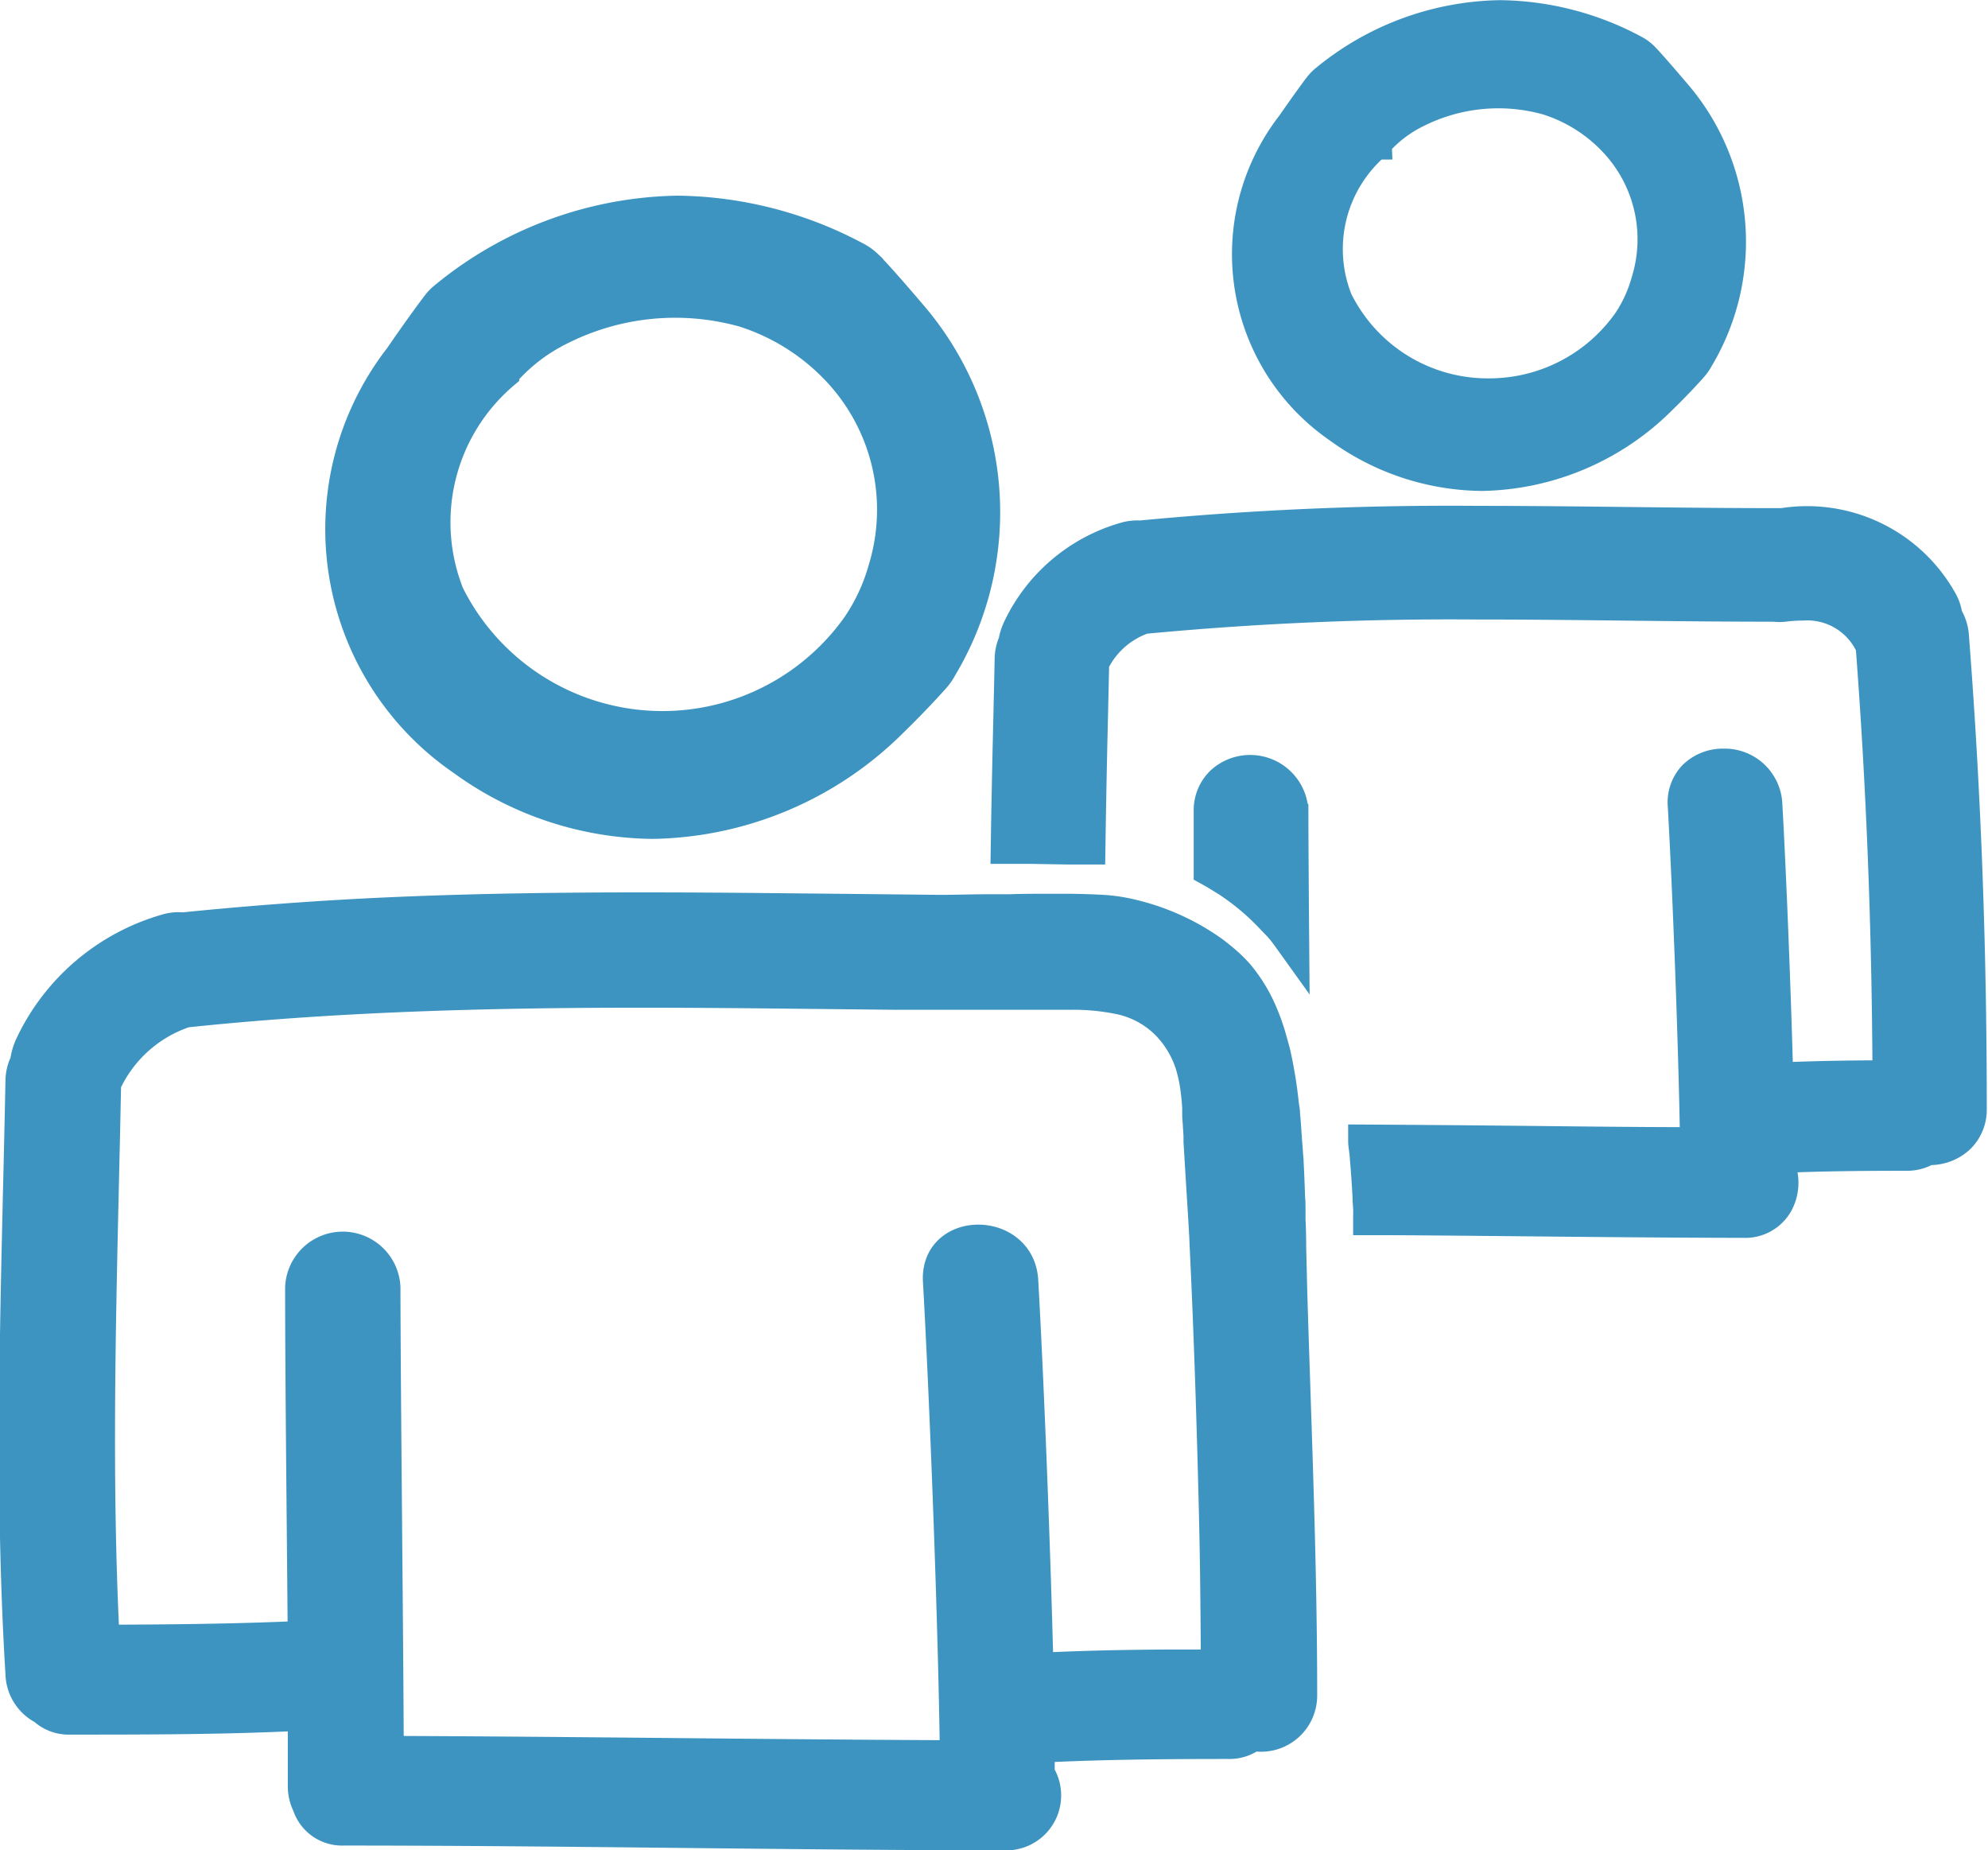 <svg xmlns="http://www.w3.org/2000/svg" width="24.39" height="22.694" viewBox="0 0 24.39 22.694"><defs><style>.a{fill:#3e94c1;stroke:#3e94c1;stroke-width:0.4px;}</style></defs><g transform="translate(0.191 0.2)"><g transform="translate(0)"><path class="a" d="M80.177,69.252a4.017,4.017,0,0,0,2.324.769,4.252,4.252,0,0,0,2.945-1.257c.224-.217.458-.47.521-.545a.651.651,0,0,0,.071-.107,3.7,3.7,0,0,0-.368-4.307c-.247-.291-.466-.537-.545-.613a.594.594,0,0,0-.142-.1,4.747,4.747,0,0,0-2.177-.561,4.6,4.6,0,0,0-2.844,1.045.549.549,0,0,0-.1.1c-.064.083-.272.367-.456.638A3.427,3.427,0,0,0,80.177,69.252Zm.484-4.742a.554.554,0,0,0,.047-.057,2.232,2.232,0,0,1,.66-.491,3.136,3.136,0,0,1,2.249-.218,2.708,2.708,0,0,1,1.124.694,2.5,2.5,0,0,1,.6,2.479,2.383,2.383,0,0,1-.321.692,2.94,2.94,0,0,1-5.031-.381A2.4,2.4,0,0,1,80.661,64.511Z" transform="translate(-74.682 -60.131)"/><path class="a" d="M297.787,19.783a3.012,3.012,0,0,0,1.742.576,3.182,3.182,0,0,0,2.2-.94c.169-.163.339-.348.387-.405a.518.518,0,0,0,.059-.089,2.773,2.773,0,0,0-.278-3.231c-.182-.214-.345-.4-.4-.454a.5.5,0,0,0-.119-.083,3.545,3.545,0,0,0-1.626-.418,3.438,3.438,0,0,0-2.126.78.468.468,0,0,0-.083.082c-.048.061-.2.271-.338.471A2.576,2.576,0,0,0,297.787,19.783Zm.435-3.489a.5.5,0,0,0,.04-.049,1.587,1.587,0,0,1,.462-.341,2.242,2.242,0,0,1,1.608-.156,1.92,1.92,0,0,1,.8.491A1.757,1.757,0,0,1,301.556,18a1.714,1.714,0,0,1-.221.483,2.094,2.094,0,0,1-1.705.895,2.07,2.07,0,0,1-1.888-1.156A1.706,1.706,0,0,1,298.222,16.293Z" transform="translate(-281.538 -14.737)"/><path class="a" d="M249.226,139.412a.5.5,0,0,0-.068-.2,1.884,1.884,0,0,0-1.942-.931h-.008l-.037,0c-.613,0-1.227-.007-1.842-.014s-1.233-.014-1.85-.014a39.886,39.886,0,0,0-4.143.18.516.516,0,0,0-.191.022,2.073,2.073,0,0,0-1.3,1.112.631.631,0,0,0-.049.161.508.508,0,0,0-.045.2c-.006.313-.014.626-.021.939-.011.455-.02.915-.027,1.377h.261l.485.008.13,0,.131,0c.007-.478.016-.955.027-1.425q.01-.424.019-.849a1.076,1.076,0,0,1,.623-.554,39.8,39.8,0,0,1,4.1-.177c.615,0,1.23.007,1.844.014s1.207.013,1.794.013a.507.507,0,0,0,.125,0,1.846,1.846,0,0,1,.221-.014.868.868,0,0,1,.82.45c.009.016.019.03.03.044.128,1.676.2,3.412.208,5.3-.42,0-.9.006-1.372.028-.029-1.081-.084-2.474-.134-3.368a.508.508,0,0,0-.524-.483.5.5,0,0,0-.363.147.459.459,0,0,0-.119.35c.06,1.063.132,2.943.151,4.146-.8,0-1.6-.011-2.4-.019q-.836-.008-1.672-.013c0,.044.009.087.014.131s.007.087.011.131q.018.216.029.433c0,.044.005.087.007.131s0,.087,0,.131c.536,0,1.072.006,1.609.011,1,.01,1.994.02,2.991.022h0a.446.446,0,0,0,.4-.226.525.525,0,0,0,.011-.479v-.09c.54-.024,1.078-.028,1.582-.028a.467.467,0,0,0,.252-.07h.027a.516.516,0,0,0,.366-.145.475.475,0,0,0,.136-.345c0-2.059-.076-3.952-.218-5.786A.511.511,0,0,0,249.226,139.412Zm-2.052-1h0Z" transform="translate(-225.539 -132.048)"/><path class="a" d="M289,200.534a3,3,0,0,1,.487.416c.044.047.091.092.132.141s.089.117.132.177c-.005-.613-.009-1.19-.01-1.62a.515.515,0,0,0-.871-.345.477.477,0,0,0-.136.346c0,.21,0,.455,0,.722.045.025.088.05.131.077S288.953,200.5,289,200.534Z" transform="translate(-274.08 -189.899)"/><path class="a" d="M15.638,236.781q0-.165-.008-.328c0-.044,0-.087,0-.131s0-.087-.005-.131c-.005-.145-.01-.289-.018-.433,0-.044-.007-.087-.009-.131s-.007-.088-.01-.131c-.008-.111-.014-.223-.025-.333,0-.042-.01-.085-.015-.127a5.37,5.37,0,0,0-.1-.615c-.012-.051-.027-.1-.041-.151a2.588,2.588,0,0,0-.134-.379,1.856,1.856,0,0,0-.27-.435,1.69,1.69,0,0,0-.22-.209c-.042-.035-.085-.069-.131-.1s-.087-.058-.131-.085a2.739,2.739,0,0,0-.294-.156,2.781,2.781,0,0,0-.494-.173,2.118,2.118,0,0,0-.351-.06c-.144-.01-.289-.013-.434-.016l-.129,0h-.133c-.162,0-.324,0-.486.006l-.13,0-.131,0c-.216,0-.432.009-.645.007l-1.126-.012-1.115-.011c-1.495-.013-2.99-.013-4.484.054-.838.038-1.676.1-2.511.185a.511.511,0,0,0-.209.021,2.639,2.639,0,0,0-1.657,1.418.68.68,0,0,0-.056.2.511.511,0,0,0-.056.227c-.048,2.427-.149,4.85,0,7.275a.493.493,0,0,0,.273.425.438.438,0,0,0,.312.119c.96,0,1.92,0,2.879-.049,0,.322,0,.621,0,.879a.506.506,0,0,0,.054.231.431.431,0,0,0,.427.3c2.715,0,5.429.056,8.143.059a.474.474,0,0,0,.385-.736c0-.107,0-.221,0-.339.777-.04,1.555-.046,2.334-.046a.445.445,0,0,0,.293-.1.489.489,0,0,0,.593-.484c0-1.589-.067-3.172-.116-4.76C15.649,237.275,15.644,237.028,15.638,236.781Zm-3.1,5.188c-.04-1.586-.12-3.574-.187-4.764-.036-.651-1.052-.654-1.015,0,.083,1.478.188,4.2.208,5.835-2.326-.009-4.652-.045-6.977-.053-.007-1.632-.038-4.26-.041-5.7a.508.508,0,0,0-1.015,0c0,1.07.02,2.8.032,4.288-.82.038-1.641.046-2.462.048-.115-2.279-.027-4.558.018-6.839a1.652,1.652,0,0,1,.988-.886c1.439-.152,2.887-.214,4.334-.235.913-.013,1.827-.009,2.74,0l1.616.017c.392,0,.783,0,1.175,0h.261l.428,0h.32a2.824,2.824,0,0,1,.568.053,1.157,1.157,0,0,1,.584.3,1.234,1.234,0,0,1,.212.275,1.218,1.218,0,0,1,.081.171c.016.042.03.084.041.127s.022.087.03.131a2.645,2.645,0,0,1,.04.348c0,.027,0,.054,0,.081,0,.043.006.087.008.13s.006.088.008.133c0,.023,0,.046,0,.069.013.208.025.415.038.623s.025.393.035.59c0,.005,0,.011,0,.017.054,1.106.089,2.213.116,3.32.015.627.021,1.254.024,1.881C14.014,241.923,13.274,241.931,12.534,241.969Z" transform="translate(-0.004 -221.694)"/></g></g></svg>
